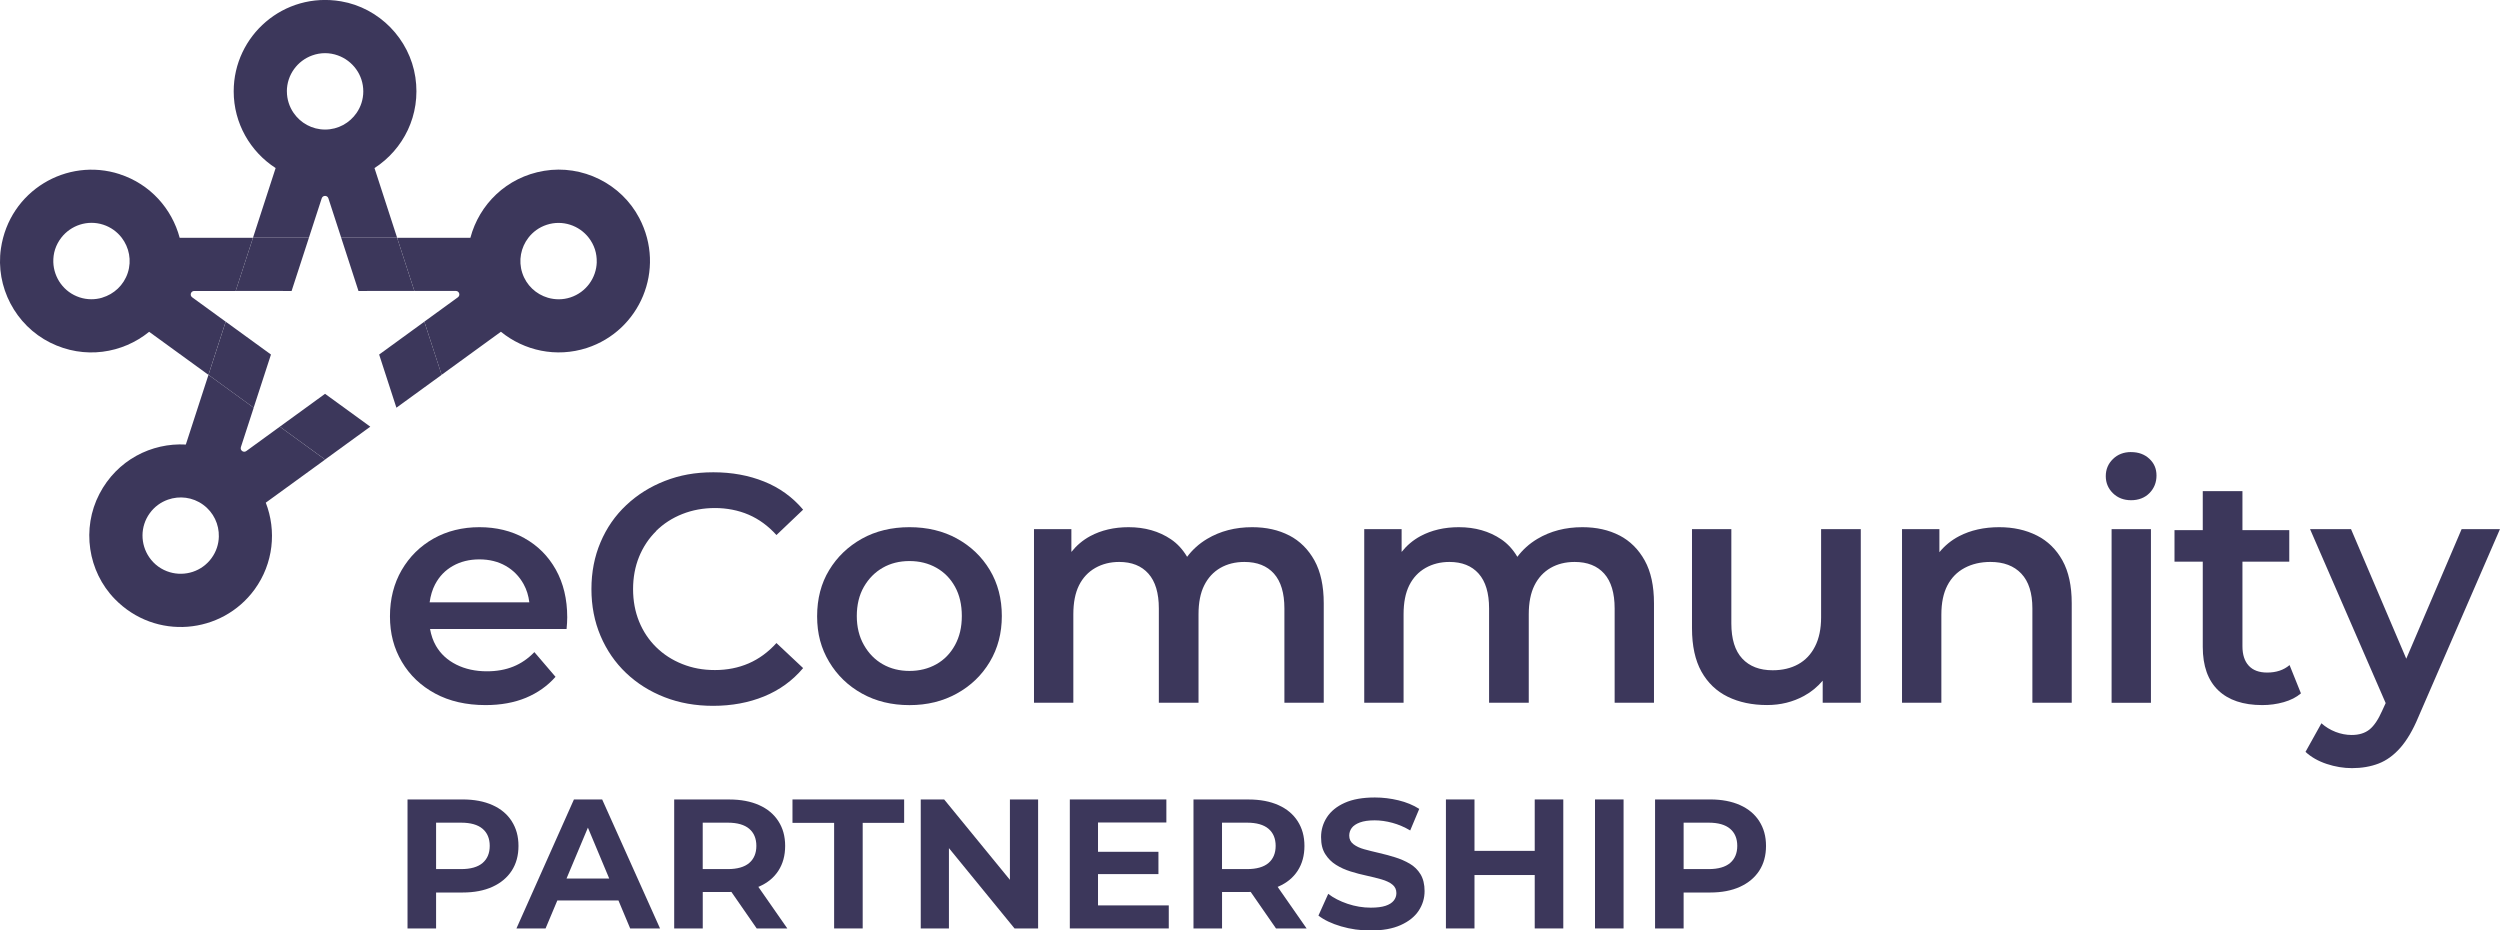 <?xml version="1.0" encoding="UTF-8"?> <svg xmlns="http://www.w3.org/2000/svg" id="Layer_2" viewBox="0 0 674.81 251.16"><defs><style>.cls-1{fill:#3c375b;}</style></defs><g id="Layer_1-2"><path class="cls-1" d="M141.6,145.28c-3.57-1.99-7.64-2.98-12.2-2.98s-8.75,1.03-12.37,3.07c-3.63,2.05-6.5,4.89-8.61,8.51-2.1,3.63-3.16,7.78-3.16,12.47s1.07,8.66,3.21,12.29c2.14,3.63,5.14,6.48,8.99,8.56,3.86,2.08,8.4,3.12,13.61,3.12,4.1,0,7.73-.66,10.89-1.97,3.16-1.32,5.82-3.2,7.99-5.66l-5.71-6.67c-1.7,1.76-3.59,3.06-5.7,3.91-2.11.85-4.47,1.27-7.11,1.27-3.1,0-5.85-.6-8.25-1.8-2.4-1.2-4.23-2.88-5.49-5.05-.8-1.37-1.31-2.91-1.61-4.56h36.85c.06-.47.1-1.01.13-1.62.03-.61.05-1.13.05-1.54,0-4.91-1.03-9.2-3.07-12.86-2.05-3.66-4.86-6.48-8.43-8.47ZM117.46,157.71c1.12-2.14,2.71-3.79,4.79-4.96,2.07-1.17,4.46-1.76,7.15-1.76s5.06.59,7.11,1.76c2.05,1.17,3.65,2.81,4.82,4.91.83,1.49,1.33,3.13,1.55,4.92h-26.91c.24-1.77.72-3.4,1.48-4.87Z"></path><path class="cls-1" d="M177.11,143.31c1.99-1.96,4.34-3.48,7.06-4.56,2.72-1.08,5.66-1.62,8.82-1.62s6.3.6,9.09,1.8c2.78,1.2,5.28,3.03,7.5,5.49l7.2-6.85c-2.86-3.39-6.38-5.93-10.53-7.59-4.15-1.67-8.72-2.5-13.69-2.5s-9.1.78-13.08,2.33c-3.98,1.55-7.46,3.73-10.44,6.54-2.99,2.81-5.3,6.14-6.94,10.01-1.64,3.86-2.46,8.07-2.46,12.64s.82,8.78,2.46,12.64c1.64,3.86,3.94,7.2,6.89,10.01,2.95,2.81,6.42,4.99,10.4,6.54,3.98,1.55,8.34,2.33,13.08,2.33,5.03,0,9.62-.85,13.78-2.55,4.15-1.7,7.67-4.24,10.53-7.64l-7.2-6.76c-2.22,2.46-4.73,4.29-7.5,5.49-2.78,1.2-5.81,1.8-9.09,1.8s-6.1-.54-8.82-1.62c-2.72-1.08-5.07-2.6-7.06-4.56-1.99-1.96-3.53-4.27-4.61-6.93-1.08-2.66-1.62-5.57-1.62-8.73s.54-6.07,1.62-8.73c1.09-2.66,2.62-4.97,4.61-6.93Z"></path><path class="cls-1" d="M258.31,145.37c-3.75-2.05-8.02-3.07-12.82-3.07s-9.14,1.04-12.86,3.12c-3.71,2.08-6.66,4.9-8.82,8.47-2.17,3.57-3.25,7.72-3.25,12.47s1.08,8.66,3.25,12.29c2.17,3.63,5.12,6.48,8.87,8.56,3.74,2.08,8.01,3.12,12.81,3.12s9-1.04,12.77-3.12c3.78-2.08,6.74-4.93,8.91-8.56,2.17-3.63,3.25-7.75,3.25-12.38s-1.08-8.82-3.25-12.42c-2.17-3.6-5.12-6.42-8.86-8.47ZM257.78,174.12c-1.23,2.25-2.91,3.98-5.05,5.18-2.14,1.2-4.55,1.8-7.24,1.8s-5.09-.6-7.2-1.8c-2.11-1.2-3.81-2.92-5.09-5.18-1.29-2.25-1.93-4.87-1.93-7.85s.64-5.68,1.93-7.9c1.29-2.22,2.98-3.93,5.09-5.13,2.1-1.2,4.5-1.8,7.2-1.8s5.1.6,7.24,1.8c2.14,1.2,3.82,2.91,5.05,5.13,1.23,2.22,1.84,4.86,1.84,7.9s-.61,5.6-1.84,7.85Z"></path><path class="cls-1" d="M348,144.54c-2.87-1.49-6.21-2.24-10.01-2.24-4.57,0-8.62,1.05-12.16,3.16-2.21,1.32-3.98,2.95-5.4,4.84-1.14-1.93-2.58-3.54-4.38-4.75-3.22-2.16-7.02-3.25-11.41-3.25-3.92,0-7.37.81-10.36,2.41-2.03,1.1-3.71,2.54-5.09,4.27v-6.16h-10.09v46.87h10.62v-23.88c0-3.16.51-5.76,1.53-7.81,1.02-2.05,2.49-3.61,4.39-4.7,1.9-1.08,4.05-1.62,6.45-1.62,3.39,0,6.03,1.05,7.9,3.16,1.87,2.11,2.81,5.24,2.81,9.39v25.46h10.71v-23.88c0-3.16.51-5.76,1.54-7.81,1.02-2.05,2.47-3.61,4.34-4.7,1.87-1.08,4.04-1.62,6.5-1.62,3.45,0,6.11,1.05,7.99,3.16,1.87,2.11,2.81,5.24,2.81,9.39v25.46h10.62v-26.86c0-4.68-.84-8.53-2.5-11.54-1.67-3.01-3.94-5.27-6.8-6.76Z"></path><path class="cls-1" d="M437.14,144.54c-2.87-1.49-6.21-2.24-10.01-2.24-4.57,0-8.62,1.05-12.16,3.16-2.21,1.32-3.98,2.95-5.4,4.84-1.14-1.93-2.58-3.54-4.38-4.75-3.22-2.16-7.02-3.25-11.41-3.25-3.92,0-7.37.81-10.36,2.41-2.03,1.1-3.71,2.54-5.09,4.27v-6.16h-10.09v46.87h10.62v-23.88c0-3.16.51-5.76,1.53-7.81,1.02-2.05,2.49-3.61,4.39-4.7,1.9-1.08,4.05-1.62,6.45-1.62,3.39,0,6.03,1.05,7.9,3.16,1.87,2.11,2.81,5.24,2.81,9.39v25.46h10.71v-23.88c0-3.16.52-5.76,1.54-7.81,1.02-2.05,2.47-3.61,4.34-4.7,1.87-1.08,4.04-1.62,6.5-1.62,3.45,0,6.11,1.05,7.99,3.16,1.87,2.11,2.81,5.24,2.81,9.39v25.46h10.62v-26.86c0-4.68-.83-8.53-2.5-11.54-1.67-3.01-3.94-5.27-6.8-6.76Z"></path><path class="cls-1" d="M491.56,166.61c0,3.1-.54,5.72-1.63,7.86-1.08,2.14-2.6,3.75-4.56,4.83-1.96,1.08-4.26,1.62-6.89,1.62-3.51,0-6.25-1.05-8.21-3.16-1.96-2.11-2.94-5.27-2.94-9.48v-25.46h-10.62v26.77c0,4.74.85,8.63,2.54,11.68,1.7,3.04,4.07,5.31,7.11,6.8,3.05,1.49,6.58,2.24,10.62,2.24,3.63,0,6.95-.82,9.96-2.46,1.99-1.08,3.65-2.47,5.05-4.12v5.96h10.28v-46.87h-10.71v23.79Z"></path><path class="cls-1" d="M549.78,144.54c-2.95-1.49-6.34-2.24-10.14-2.24-4.1,0-7.7.81-10.8,2.41-2.14,1.11-3.91,2.58-5.35,4.34v-6.23h-10.09v46.87h10.62v-23.79c0-3.16.54-5.78,1.62-7.86,1.08-2.08,2.63-3.66,4.65-4.74,2.02-1.08,4.34-1.62,6.98-1.62,3.57,0,6.35,1.05,8.34,3.16,1.99,2.11,2.98,5.24,2.98,9.39v25.46h10.62v-26.86c0-4.68-.83-8.53-2.5-11.54-1.67-3.01-3.98-5.27-6.93-6.76Z"></path><rect class="cls-1" x="569.97" y="142.83" width="10.62" height="46.87"></rect><path class="cls-1" d="M575.24,122.02c-1.99,0-3.63.63-4.91,1.89-1.29,1.26-1.93,2.79-1.93,4.61s.65,3.35,1.93,4.61c1.29,1.26,2.93,1.89,4.91,1.89s3.7-.64,4.96-1.93c1.26-1.29,1.89-2.87,1.89-4.74s-.65-3.32-1.93-4.52c-1.29-1.2-2.93-1.8-4.91-1.8Z"></path><path class="cls-1" d="M611.96,181.54c-2.17,0-3.82-.61-4.96-1.84-1.14-1.23-1.71-2.98-1.71-5.27v-22.82h12.64v-8.51h-12.64v-10.53h-10.71v10.53h-7.63v8.51h7.63v23c0,5.15,1.4,9.06,4.17,11.72,2.78,2.66,6.74,3.99,11.89,3.99,1.99,0,3.92-.26,5.79-.79,1.87-.53,3.42-1.32,4.65-2.37l-3.07-7.64c-1.58,1.35-3.6,2.02-6.06,2.02Z"></path><path class="cls-1" d="M664.45,142.83l-14.94,34.97-14.91-34.97h-11.06l20.41,46.95-.93,2.03c-1.06,2.4-2.19,4.09-3.42,5.09-1.23.99-2.84,1.49-4.83,1.49-1.46,0-2.91-.28-4.34-.83-1.43-.56-2.71-1.33-3.82-2.33l-4.3,7.72c1.52,1.4,3.42,2.49,5.7,3.25,2.29.76,4.57,1.14,6.85,1.14,2.63,0,5.02-.41,7.16-1.23,2.14-.82,4.1-2.24,5.88-4.26,1.78-2.02,3.41-4.78,4.87-8.29l22.03-50.74h-10.36Z"></path><path class="cls-1" d="M138.13,221.66c-1.21-1.89-2.94-3.34-5.2-4.35-2.25-1.01-4.94-1.52-8.06-1.52h-14.87v34.82h7.71v-9.7h7.16c3.12,0,5.8-.51,8.06-1.54,2.25-1.03,3.99-2.48,5.2-4.35,1.21-1.87,1.82-4.1,1.82-6.69s-.61-4.77-1.82-6.66ZM130.25,232.95c-1.29,1.09-3.22,1.64-5.77,1.64h-6.77v-12.53h6.77c2.55,0,4.48.55,5.77,1.64,1.29,1.09,1.94,2.64,1.94,4.62s-.65,3.53-1.94,4.63Z"></path><path class="cls-1" d="M154.92,215.79l-15.52,34.82h7.86l3.18-7.56h16.49l3.17,7.56h8.06l-15.62-34.82h-7.61ZM152.92,237.13l5.77-13.73,5.75,13.73h-11.52Z"></path><path class="cls-1" d="M204.91,239.3c2.25-.98,3.99-2.4,5.2-4.28,1.21-1.87,1.82-4.1,1.82-6.69s-.6-4.77-1.82-6.66c-1.21-1.89-2.94-3.34-5.2-4.35s-4.94-1.52-8.06-1.52h-14.87v34.82h7.71v-9.85h7.16c.2,0,.38-.02.57-.02l6.84,9.87h8.26l-7.83-11.24c.07-.03.15-.05.22-.08ZM202.22,223.7c1.29,1.09,1.94,2.64,1.94,4.62s-.65,3.53-1.94,4.63c-1.29,1.09-3.22,1.64-5.77,1.64h-6.77v-12.53h6.77c2.55,0,4.48.55,5.77,1.64Z"></path><polygon class="cls-1" points="213.91 222.11 225.15 222.11 225.15 250.61 232.86 250.61 232.86 222.11 244.05 222.11 244.05 215.79 213.91 215.79 213.91 222.11"></polygon><polygon class="cls-1" points="272.6 237.49 254.85 215.79 248.53 215.79 248.53 250.61 256.14 250.61 256.14 228.93 273.85 250.61 280.21 250.61 280.21 215.79 272.6 215.79 272.6 237.49"></polygon><polygon class="cls-1" points="296.38 235.94 312.69 235.94 312.69 229.92 296.38 229.92 296.38 222.01 314.83 222.01 314.83 215.79 288.77 215.79 288.77 250.61 315.48 250.61 315.48 244.39 296.38 244.39 296.38 235.94"></polygon><path class="cls-1" d="M345.08,239.3c2.25-.98,3.99-2.4,5.2-4.28,1.21-1.87,1.82-4.1,1.82-6.69s-.61-4.77-1.82-6.66c-1.21-1.89-2.94-3.34-5.2-4.35-2.25-1.01-4.94-1.52-8.06-1.52h-14.87v34.82h7.71v-9.85h7.16c.2,0,.38-.02.57-.02l6.84,9.87h8.26l-7.83-11.24c.07-.03.15-.05.22-.08ZM342.39,223.7c1.29,1.09,1.94,2.64,1.94,4.62s-.65,3.53-1.94,4.63c-1.29,1.09-3.22,1.64-5.77,1.64h-6.77v-12.53h6.77c2.55,0,4.48.55,5.77,1.64Z"></path><path class="cls-1" d="M380.52,233.13c-1.21-.71-2.55-1.29-4-1.74-1.46-.45-2.91-.84-4.35-1.17-1.44-.33-2.76-.66-3.95-.99-1.19-.33-2.16-.79-2.91-1.37-.75-.58-1.12-1.35-1.12-2.31,0-.76.23-1.45.67-2.06.45-.61,1.19-1.11,2.21-1.49,1.03-.38,2.35-.57,3.98-.57,1.52,0,3.11.22,4.78.67,1.66.45,3.27,1.14,4.82,2.06l2.44-5.82c-1.62-1.03-3.49-1.8-5.59-2.31-2.11-.51-4.24-.77-6.39-.77-3.28,0-5.99.48-8.13,1.44-2.14.96-3.74,2.26-4.8,3.88-1.06,1.63-1.59,3.42-1.59,5.37s.37,3.38,1.12,4.58c.75,1.19,1.71,2.16,2.91,2.91,1.19.75,2.51,1.34,3.95,1.79,1.44.45,2.89.83,4.35,1.14,1.46.32,2.79.65,4,1,1.21.35,2.18.81,2.91,1.39.73.58,1.09,1.35,1.09,2.31,0,.76-.24,1.44-.72,2.04-.48.6-1.22,1.06-2.21,1.39-.99.33-2.32.5-3.98.5-2.12,0-4.21-.35-6.27-1.04-2.06-.7-3.8-1.59-5.22-2.69l-2.64,5.87c1.53,1.19,3.57,2.16,6.12,2.91,2.55.75,5.21,1.12,7.96,1.12,3.25,0,5.96-.49,8.13-1.47,2.17-.98,3.79-2.27,4.85-3.88,1.06-1.61,1.59-3.37,1.59-5.3,0-1.82-.37-3.33-1.09-4.53-.73-1.19-1.7-2.15-2.91-2.86Z"></path><polygon class="cls-1" points="414.26 229.67 398 229.67 398 215.79 390.29 215.79 390.29 250.61 398 250.61 398 236.19 414.26 236.19 414.26 250.61 421.97 250.61 421.97 215.79 414.26 215.79 414.26 229.67"></polygon><rect class="cls-1" x="430.53" y="215.79" width="7.71" height="34.82"></rect><path class="cls-1" d="M474.87,221.66c-1.21-1.89-2.94-3.34-5.2-4.35s-4.94-1.52-8.06-1.52h-14.87v34.82h7.71v-9.7h7.16c3.12,0,5.8-.51,8.06-1.54,2.25-1.03,3.99-2.48,5.2-4.35,1.21-1.87,1.82-4.1,1.82-6.69s-.61-4.77-1.82-6.66ZM466.99,232.95c-1.29,1.09-3.22,1.64-5.77,1.64h-6.77v-12.53h6.77c2.55,0,4.48.55,5.77,1.64,1.29,1.09,1.94,2.64,1.94,4.62s-.65,3.53-1.94,4.63Z"></path><path class="cls-1" d="M101.08,45.37c7.78-5.03,12.57-14.28,11.04-24.51-1.56-10.35-9.74-18.73-20.05-20.5-15.5-2.65-28.99,9.28-28.99,24.29,0,8.68,4.52,16.32,11.32,20.71l-6.11,18.81h15.09s3.46-10.64,3.46-10.64c.28-.87,1.52-.87,1.8,0l3.46,10.64h15.09s-6.11-18.81-6.11-18.81ZM77.43,24.66c0-4.47,2.87-8.28,6.85-9.7,1.08-.39,2.24-.61,3.46-.61s2.37.22,3.46.61c3.99,1.43,6.86,5.23,6.86,9.7,0,2.16-.67,4.17-1.81,5.82-1.86,2.71-4.98,4.49-8.5,4.49s-6.64-1.78-8.5-4.49c-1.14-1.66-1.81-3.66-1.81-5.82Z"></path><path class="cls-1" d="M32.31,47.01C18.03,42.37,2.53,51.51.25,67.07c-1.52,10.36,3.93,20.73,13.29,25.41,9.25,4.62,19.54,2.92,26.72-2.92l16,11.62,4.66-14.35-9.05-6.58c-.74-.54-.36-1.71.56-1.71h11.19s4.66-14.35,4.66-14.35h-19.78c-2.08-7.83-7.94-14.49-16.2-17.17ZM27.6,80.35c-1.93.57-4.04.59-6.1-.08-4.25-1.38-6.98-5.28-7.11-9.52-.03-1.15.11-2.32.49-3.48.38-1.15.95-2.19,1.65-3.1,2.59-3.35,7.09-4.9,11.34-3.52,2.05.67,3.75,1.92,4.98,3.52,2,2.61,2.73,6.12,1.64,9.47-1.09,3.35-3.75,5.77-6.9,6.7Z"></path><path class="cls-1" d="M87.74,124.04l-12.21-8.87-9.05,6.58c-.74.54-1.74-.19-1.46-1.06l3.46-10.64-12.21-8.87-6.11,18.81c-9.25-.51-18.57,4.17-23.33,13.34-4.83,9.29-3.14,20.88,4.17,28.37,10.98,11.25,28.9,9.53,37.73-2.61,5.1-7.03,5.93-15.86,3.01-23.41l16-11.62ZM57.11,150.64c-2.63,3.62-7.18,5.01-11.25,3.82-1.1-.32-2.17-.83-3.15-1.54-.98-.71-1.79-1.57-2.44-2.52-2.39-3.5-2.47-8.26.16-11.88,1.27-1.75,2.99-2.98,4.89-3.65,3.1-1.1,6.66-.71,9.51,1.37,2.85,2.07,4.33,5.34,4.24,8.63-.05,2.01-.69,4.03-1.96,5.77Z"></path><path class="cls-1" d="M135.21,89.55c6.28,5.11,14.94,7.05,23.2,4.37,14.28-4.64,21.45-21.16,14.14-35.08-4.87-9.27-15.37-14.46-25.69-12.73-10.19,1.7-17.52,9.12-19.89,18.07h-19.78l4.66,14.35h11.19c.92,0,1.3,1.17.56,1.71l-9.06,6.58,4.66,14.35,16-11.62ZM161.08,70.76c-.12,4.23-2.86,8.13-7.11,9.52-2.05.67-4.17.65-6.1.08-3.15-.93-5.81-3.34-6.9-6.7-1.09-3.35-.36-6.87,1.64-9.47,1.23-1.6,2.92-2.85,4.98-3.52,4.25-1.38,8.76.17,11.34,3.52.7.91,1.27,1.95,1.65,3.1.37,1.15.52,2.33.49,3.48Z"></path><polygon class="cls-1" points="92.1 64.18 96.76 78.54 111.85 78.53 107.19 64.18 92.1 64.18"></polygon><polygon class="cls-1" points="99.95 115.17 87.74 106.3 75.53 115.17 87.74 124.04 99.95 115.17"></polygon><polygon class="cls-1" points="68.47 110.05 73.14 95.7 60.93 86.83 56.27 101.18 68.47 110.05"></polygon><polygon class="cls-1" points="63.62 78.53 78.71 78.54 83.38 64.18 68.29 64.18 63.62 78.53"></polygon><polygon class="cls-1" points="114.54 86.83 102.34 95.7 107 110.05 119.21 101.18 114.54 86.83"></polygon></g></svg> 
